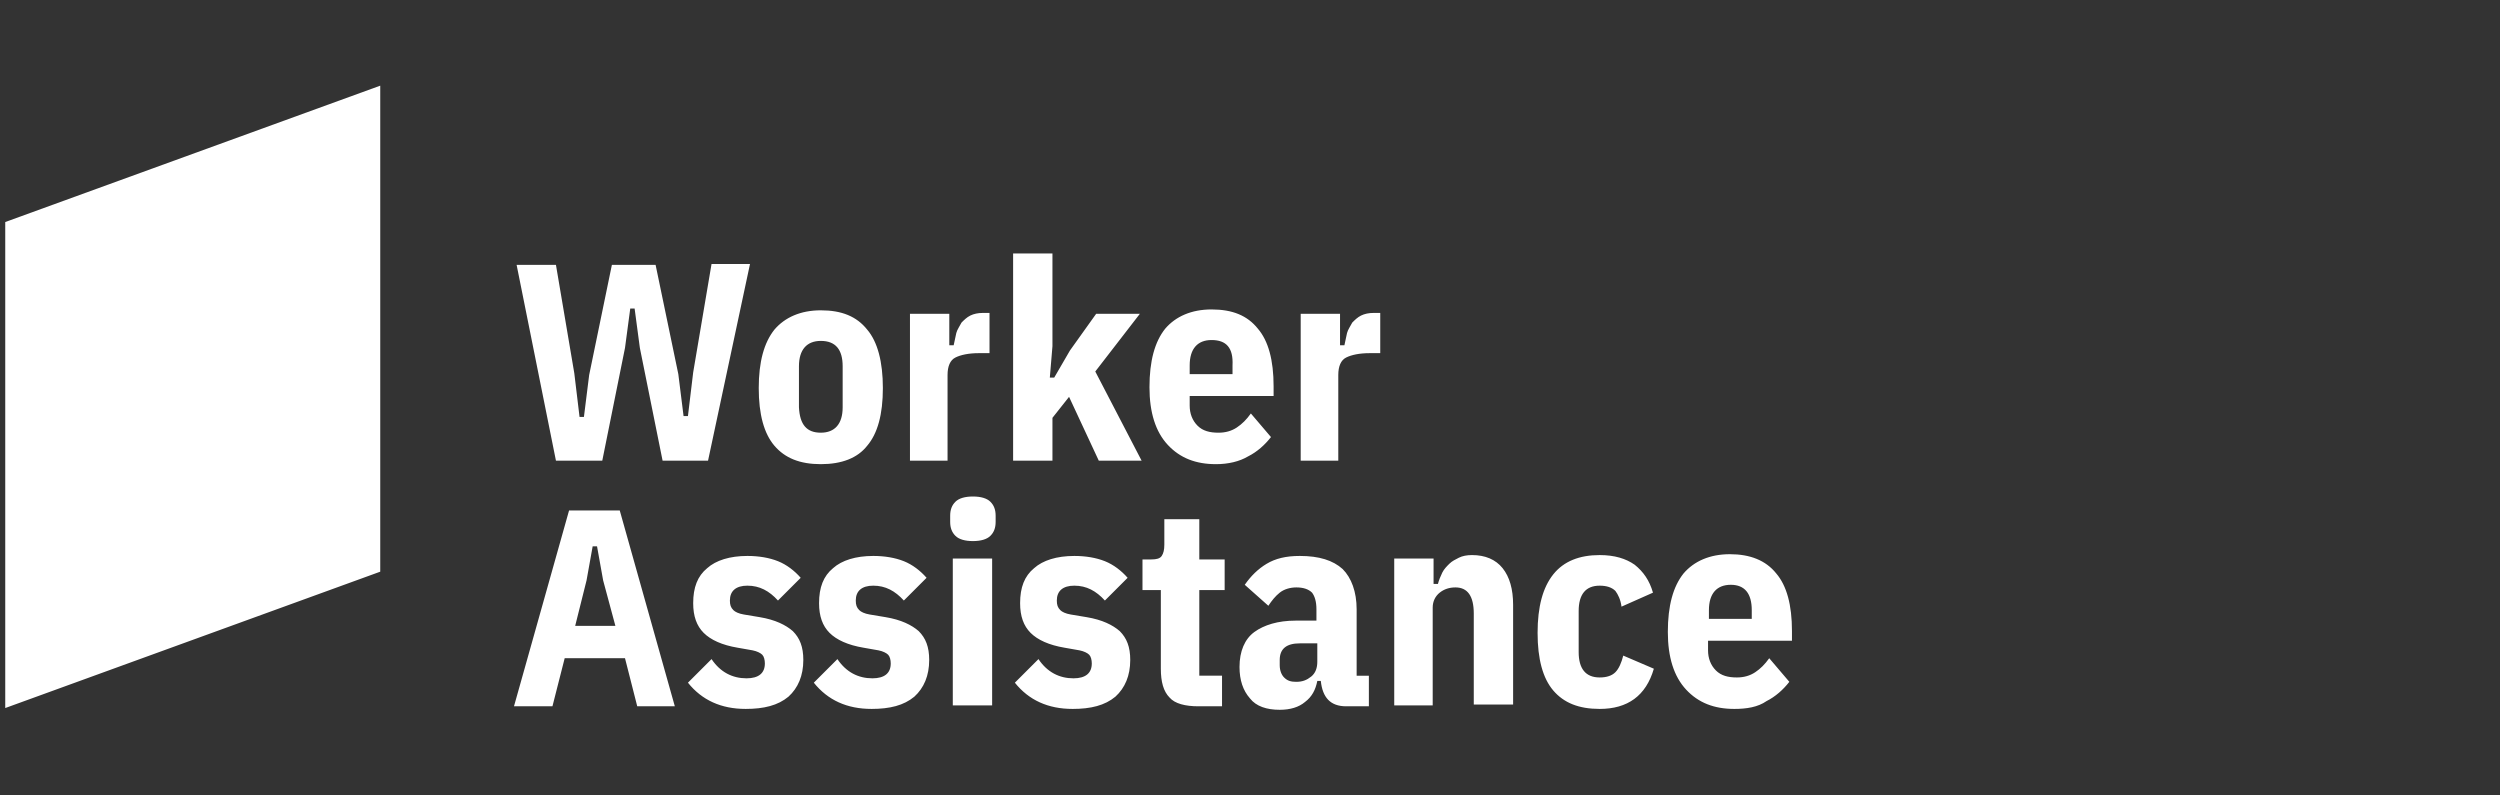 <svg xmlns="http://www.w3.org/2000/svg" width="286" height="91" style="enable-background:new 0 0 286 91" xml:space="preserve"><rect width="100%" height="100%" fill="#333333" stroke="none"/><path d="M.6 25.4V81l42.9-15.6V9.8L.6 25.4zm63 27.3-4.5-22.4h4.5l2.1 12.4.6 5h.5l.6-4.8L70 30.3h5l2.6 12.5.6 4.8h.5l.6-5 2.1-12.4h4.4L81 52.7h-5.2l-2.6-12.9-.6-4.5h-.5l-.6 4.5-2.6 12.9h-5.3zm30.3.4c-2.4 0-4.1-.7-5.3-2.1-1.2-1.4-1.8-3.6-1.8-6.6s.6-5.2 1.8-6.7c1.2-1.4 3-2.2 5.3-2.2 2.4 0 4.1.7 5.3 2.2 1.2 1.4 1.8 3.7 1.8 6.7s-.6 5.2-1.8 6.6c-1.1 1.4-2.9 2.1-5.3 2.1zm0-3.6c1.6 0 2.5-1 2.5-2.9v-4.7c0-1.9-.8-2.9-2.5-2.9-1.6 0-2.5 1-2.5 2.9v4.7c.1 2 .9 2.9 2.5 2.9zm10.2 3.2V35.9h4.5v3.6h.5c.1-.5.2-.9.3-1.4.1-.4.4-.8.6-1.2.3-.3.6-.6 1-.8s.9-.3 1.4-.3h.8v4.6H112c-1.2 0-2.1.2-2.7.5s-.9 1-.9 2v9.8h-4.3zM115.9 29h4.5v10.6l-.3 3.6h.5l1.8-3.1 3-4.2h5l-5.1 6.6 5.3 10.2h-4.9l-3.4-7.3-1.9 2.4v4.9h-4.5V29zm23.2 24.1c-2.3 0-4.1-.7-5.5-2.2s-2.1-3.7-2.1-6.6c0-3 .6-5.2 1.8-6.7 1.2-1.4 3-2.2 5.3-2.2 2.4 0 4.1.7 5.3 2.2 1.2 1.4 1.8 3.6 1.8 6.6v1.1h-9.6v1.1c0 .9.3 1.7.9 2.3.6.6 1.4.8 2.4.8.8 0 1.5-.2 2.1-.6.6-.4 1.1-.9 1.6-1.6l2.3 2.7c-.7.9-1.6 1.7-2.6 2.2-1 .6-2.3.9-3.7.9zm-.5-14.2c-1.6 0-2.5 1-2.5 2.9v1h4.9v-1c.1-2-.7-2.9-2.4-2.9zm10.2 13.8V35.9h4.5v3.6h.5c.1-.5.2-.9.3-1.4.1-.4.4-.8.6-1.2.3-.3.6-.6 1-.8s.9-.3 1.4-.3h.8v4.6h-1.2c-1.2 0-2.1.2-2.7.5-.6.3-.9 1-.9 2v9.8h-4.3zM72.9 80.8l-1.4-5.5h-6.9l-1.4 5.5h-4.4l6.3-22.4h5.8l6.3 22.4h-4.3zM69 66.4l-.7-3.9h-.5l-.7 3.9-1.3 5.2h4.6L69 66.4zm16.3 14.7c-2.8 0-5-1-6.6-3l2.7-2.7c1 1.5 2.4 2.2 4 2.2 1.4 0 2.1-.6 2.1-1.7 0-.4-.1-.8-.3-1-.2-.2-.6-.4-1.1-.5l-1.7-.3c-1.8-.3-3.1-.9-3.9-1.7-.8-.8-1.2-1.9-1.2-3.4 0-1.8.5-3.1 1.6-4 1-.9 2.6-1.4 4.6-1.4 1.3 0 2.5.2 3.5.6 1 .4 1.9 1.1 2.6 1.9L89 68.7c-1-1.1-2.1-1.7-3.5-1.7-1.3 0-2 .6-2 1.7 0 .5.1.8.4 1.1.2.2.6.4 1.2.5l1.8.3c1.8.3 3 .9 3.8 1.6.8.8 1.2 1.8 1.2 3.3 0 1.8-.6 3.2-1.7 4.2-1.2 1-2.8 1.4-4.9 1.4zm14.4 0c-2.8 0-5-1-6.6-3l2.7-2.7c1 1.5 2.4 2.2 4 2.2 1.4 0 2.1-.6 2.1-1.7 0-.4-.1-.8-.3-1-.2-.2-.6-.4-1.1-.5l-1.7-.3c-1.8-.3-3.1-.9-3.9-1.7-.8-.8-1.2-1.9-1.2-3.4 0-1.8.5-3.1 1.6-4 1-.9 2.6-1.4 4.6-1.4 1.3 0 2.5.2 3.5.6 1 .4 1.9 1.1 2.6 1.9l-2.6 2.6c-1-1.1-2.1-1.7-3.5-1.7-1.3 0-2 .6-2 1.7 0 .5.1.8.4 1.1.2.2.6.4 1.2.5l1.8.3c1.8.3 3 .9 3.8 1.6.8.8 1.2 1.8 1.2 3.3 0 1.8-.6 3.2-1.7 4.2-1.2 1-2.8 1.4-4.9 1.4zm11.6-19.2c-.9 0-1.6-.2-2-.6-.4-.4-.6-.9-.6-1.6V59c0-.7.2-1.2.6-1.6.4-.4 1.1-.6 2-.6s1.6.2 2 .6c.4.4.6.9.6 1.6v.7c0 .7-.2 1.2-.6 1.6-.4.4-1.1.6-2 .6zm-2.3 2h4.5v16.8H109V63.9zm13.7 17.2c-2.8 0-5-1-6.6-3l2.7-2.7c1 1.5 2.4 2.2 4 2.2 1.4 0 2.1-.6 2.1-1.7 0-.4-.1-.8-.3-1-.2-.2-.6-.4-1.1-.5l-1.7-.3c-1.8-.3-3.1-.9-3.9-1.7-.8-.8-1.2-1.9-1.2-3.4 0-1.8.5-3.1 1.6-4 1-.9 2.6-1.4 4.6-1.4 1.3 0 2.5.2 3.5.6 1 .4 1.9 1.1 2.6 1.9l-2.6 2.6c-1-1.1-2.1-1.7-3.5-1.7-1.3 0-2 .6-2 1.7 0 .5.1.8.4 1.1.2.2.6.4 1.2.5l1.8.3c1.8.3 3 .9 3.8 1.6.8.8 1.2 1.8 1.2 3.3 0 1.8-.6 3.2-1.7 4.2-1.2 1-2.8 1.4-4.9 1.4zm14.4-.3c-1.5 0-2.7-.3-3.3-1-.7-.7-1-1.8-1-3.3v-9h-2.1V64h1c.6 0 1-.1 1.2-.4.2-.3.3-.7.3-1.3v-2.9h4V64h2.9v3.5h-2.9v9.8h2.6v3.5h-2.7zm16.9 0c-1.8 0-2.7-1-2.9-2.9h-.4c-.2 1-.6 1.8-1.4 2.4-.7.6-1.7.9-2.9.9-1.5 0-2.7-.4-3.4-1.3-.8-.9-1.2-2.1-1.2-3.6 0-1.8.6-3.2 1.7-4 1.1-.8 2.7-1.3 4.7-1.3h2.4v-1.3c0-.9-.2-1.5-.5-1.9-.4-.4-1-.6-1.8-.6-.7 0-1.4.2-1.9.6s-.9.9-1.3 1.5l-2.7-2.4c.7-1 1.5-1.8 2.5-2.4s2.2-.9 3.8-.9c2.2 0 3.8.5 4.9 1.5 1 1 1.6 2.6 1.6 4.6v7.6h1.4v3.5H154zm-5.7-2.8c.7 0 1.2-.2 1.7-.6s.7-1 .7-1.7v-2.1h-2c-1.5 0-2.3.6-2.3 1.9v.6c0 .6.2 1.1.5 1.4.4.4.8.5 1.4.5zm11.2 2.8V63.9h4.5v2.9h.5c.1-.4.3-.9.5-1.3s.5-.7.8-1 .7-.5 1.1-.7c.4-.2.9-.3 1.5-.3 1.5 0 2.7.5 3.5 1.5s1.2 2.4 1.2 4.2v11.4h-4.5V70.2c0-2-.7-3-2.1-3-.7 0-1.3.2-1.8.6s-.8 1-.8 1.7v11.2h-4.4v.1zm23.5.3c-2.4 0-4.1-.7-5.3-2.1s-1.8-3.6-1.8-6.6.6-5.2 1.8-6.7 3-2.2 5.3-2.2c1.7 0 3 .4 4 1.1 1 .8 1.7 1.8 2.1 3.2l-3.6 1.6c-.1-.8-.4-1.4-.7-1.8-.4-.4-1-.6-1.8-.6-1.6 0-2.4 1-2.4 2.9v4.7c0 1.9.8 2.9 2.4 2.9.8 0 1.4-.2 1.8-.6.4-.4.7-1.1.9-1.9l3.5 1.5c-.9 3.1-3 4.6-6.2 4.6zm15.4 0c-2.3 0-4.1-.7-5.5-2.2s-2.1-3.7-2.1-6.6c0-3 .6-5.2 1.8-6.7 1.2-1.4 3-2.2 5.3-2.2s4.1.7 5.3 2.2c1.2 1.4 1.8 3.6 1.8 6.6v1.1h-9.6v1.1c0 .9.3 1.7.9 2.3.6.6 1.4.8 2.4.8.8 0 1.5-.2 2.1-.6s1.1-.9 1.6-1.6l2.3 2.7c-.7.9-1.6 1.7-2.6 2.2-1 .7-2.3.9-3.7.9zm-.4-14.2c-1.6 0-2.5 1-2.5 2.9v1h4.9v-1c0-1.9-.8-2.9-2.4-2.9z" style="fill:#fff"/></svg>
